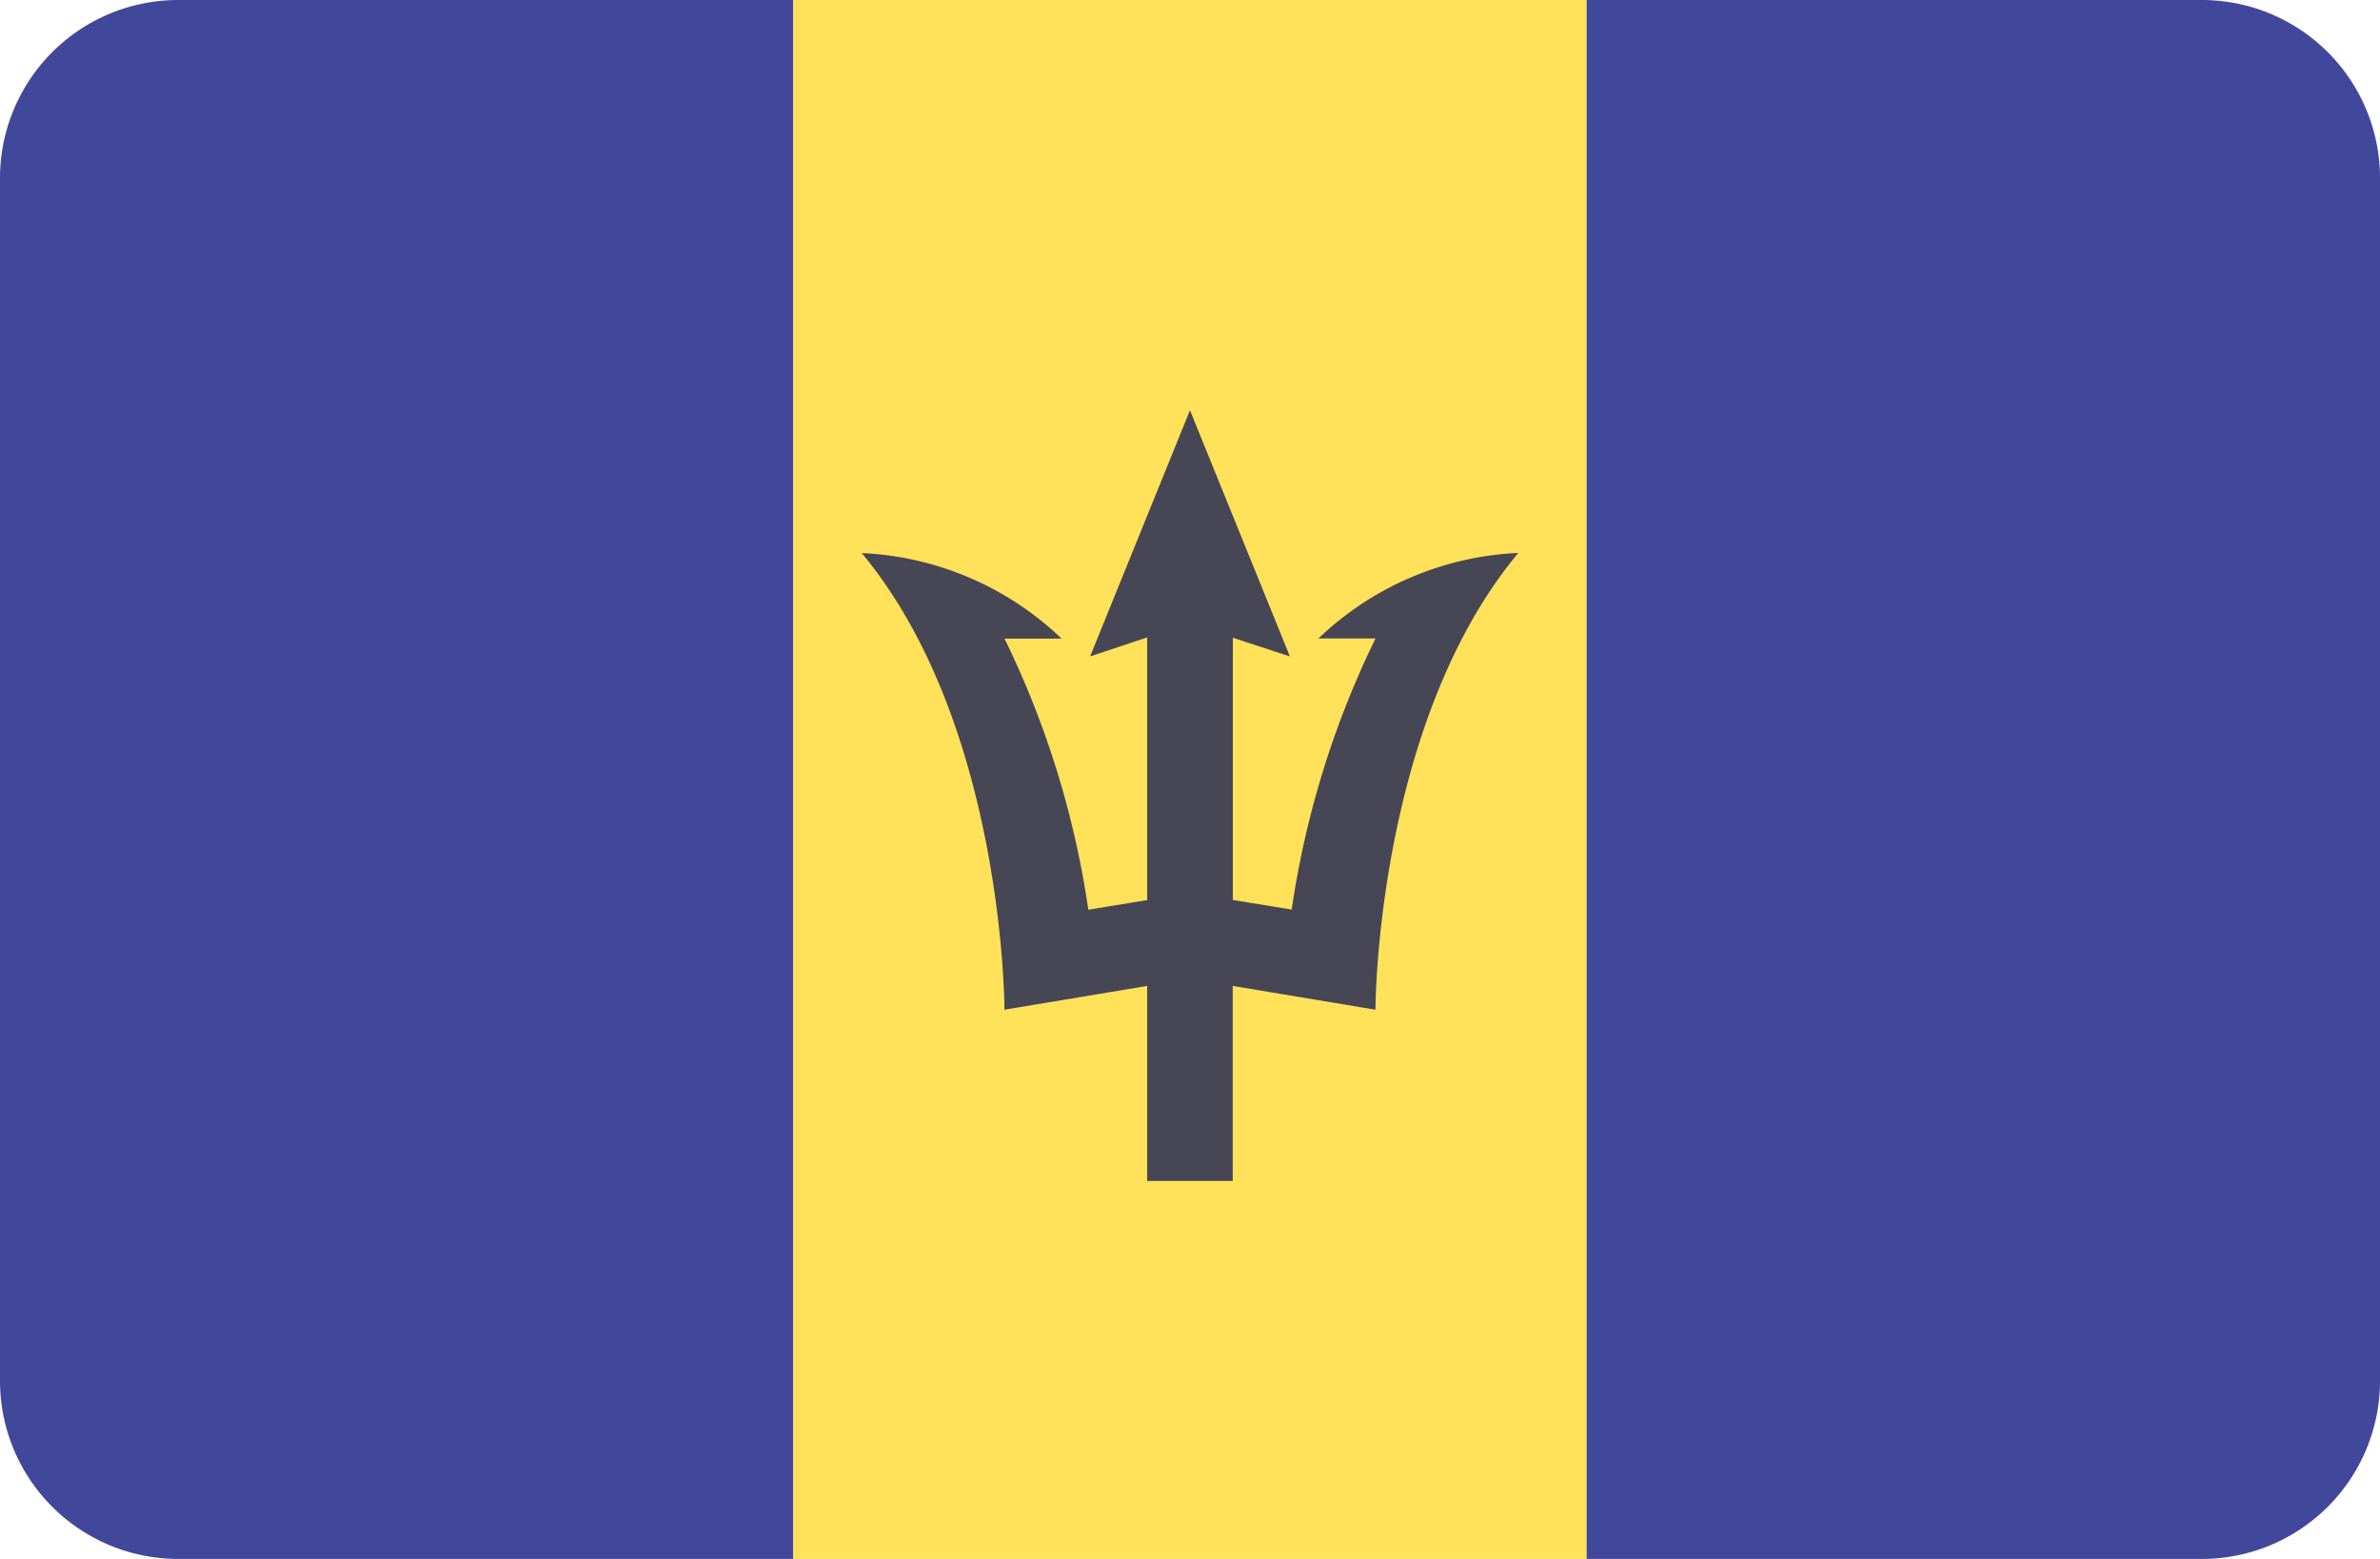 <svg xmlns="http://www.w3.org/2000/svg" width="102.954" height="67.454" viewBox="0 0 102.954 67.454"><g id="barbados" transform="translate(0 -88.273)"><path id="Path_731" data-name="Path 731" d="M7.711,155.726H34.318V88.273H7.711A7.71,7.71,0,0,0,0,95.984v52.032A7.71,7.71,0,0,0,7.711,155.726Z" transform="translate(0 0)" fill="#41479b"></path><rect id="Rectangle_80" data-name="Rectangle 80" width="34.319" height="67.453" transform="translate(34.319 88.274)" fill="#ffe15a"></rect><path id="Path_732" data-name="Path 732" d="M367.942,155.726a7.711,7.711,0,0,0,7.711-7.711V95.984a7.71,7.71,0,0,0-7.711-7.711H341.334v67.453Z" transform="translate(-272.698)" fill="#41479b"></path><path id="Path_733" data-name="Path 733" d="M213.78,182.723a13.361,13.361,0,0,0-8.644,3.7h2.469a39.8,39.8,0,0,0-3.627,11.731l-2.547-.416V186.391l2.469.809-4.322-10.65L195.258,187.2l2.47-.823v11.367l-2.547.416a39.8,39.8,0,0,0-3.627-11.731h2.469a13.361,13.361,0,0,0-8.644-3.7c6.174,7.409,6.174,19.757,6.174,19.757l6.174-1.029v8.438h3.7v-8.438l6.174,1.029S207.606,190.132,213.78,182.723Z" transform="translate(-148.102 -70.525)" fill="#464655"></path></g></svg>
